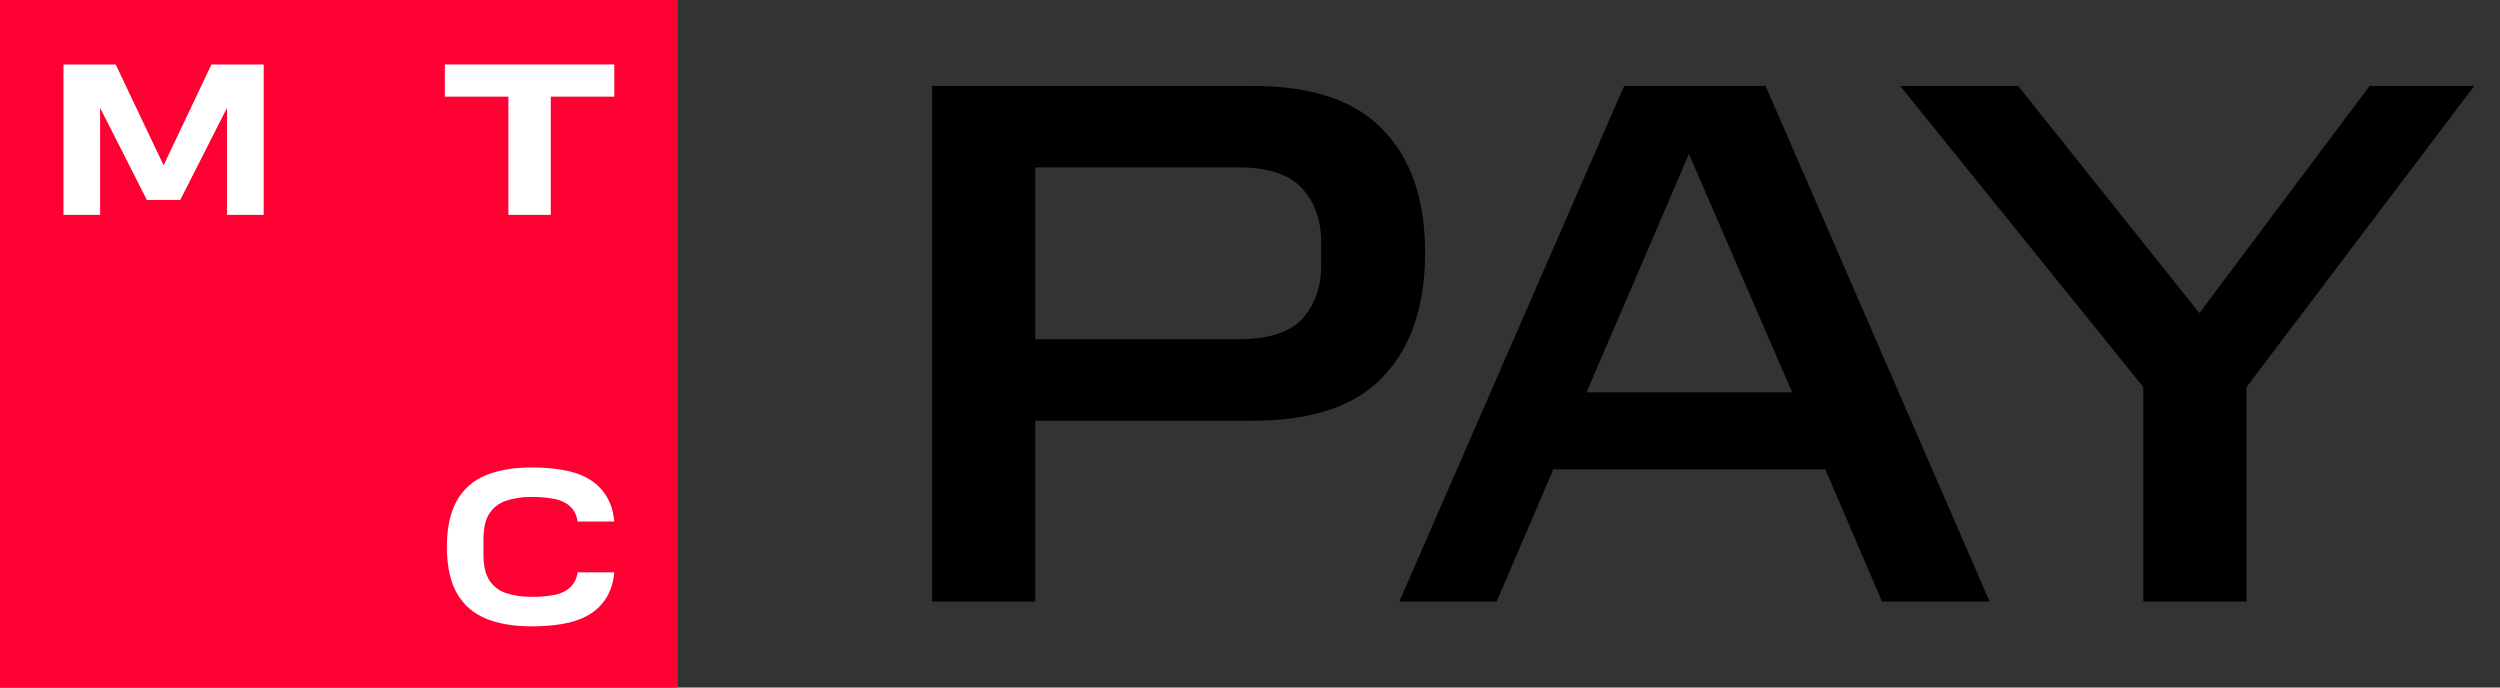 <svg width="80" height="22" viewBox="0 0 80 22" fill="none" xmlns="http://www.w3.org/2000/svg">
<rect x="0" y="0" width="80" height="22" fill="#333333" stroke="none"/>
<g clip-path="url(#clip0_4677_31584)">
<path d="M21.695 0H0V22H21.695V0Z" fill="#FF0032"/>
<path d="M14.235 2.062V3.094H16.268V6.875H17.625V3.094H19.658V2.062H14.235ZM6.765 2.065L5.235 5.289L3.703 2.065H2.031V6.875H3.203V3.451L4.7 6.398H5.768L7.265 3.451V6.875H8.438V2.065H6.765ZM18.484 18.314C18.462 18.493 18.381 18.66 18.254 18.788C18.122 18.91 17.96 18.993 17.785 19.029C17.529 19.08 17.269 19.103 17.009 19.099C16.698 19.099 16.423 19.058 16.191 18.978C15.975 18.907 15.789 18.765 15.662 18.573C15.535 18.382 15.471 18.105 15.471 17.751V17.252C15.471 16.897 15.536 16.62 15.662 16.429C15.788 16.239 15.966 16.103 16.191 16.024C16.455 15.939 16.731 15.898 17.009 15.903C17.269 15.899 17.529 15.923 17.785 15.974C17.98 16.02 18.138 16.101 18.254 16.215C18.378 16.334 18.454 16.494 18.484 16.689H19.657C19.625 16.287 19.49 15.944 19.255 15.67C19.04 15.419 18.744 15.236 18.374 15.124C18.014 15.016 17.542 14.959 17.009 14.959C16.447 14.959 15.959 15.041 15.559 15.203C15.165 15.357 14.834 15.644 14.622 16.015C14.416 16.375 14.307 16.855 14.3 17.445V17.499L14.362 17.501L14.3 17.504V17.558C14.307 18.147 14.416 18.627 14.622 18.987C14.839 19.363 15.154 19.636 15.559 19.8C15.959 19.962 16.448 20.043 17.009 20.043C17.542 20.043 18.014 19.986 18.374 19.878C18.744 19.766 19.04 19.583 19.255 19.332C19.49 19.058 19.625 18.716 19.656 18.314H18.484Z" fill="white"/>
<path d="M40.086 2.75C41.988 2.75 43.379 3.22 44.26 4.161C45.156 5.085 45.604 6.393 45.604 8.083C45.604 9.788 45.156 11.111 44.26 12.052C43.379 12.993 41.989 13.463 40.086 13.463H33.13V19.25H29.828V2.75H40.086ZM42.279 7.771C42.279 7.054 42.075 6.472 41.666 6.026C41.257 5.579 40.581 5.356 39.638 5.356H33.13V10.856H39.638C40.581 10.856 41.257 10.641 41.665 10.211C42.075 9.764 42.279 9.183 42.279 8.465V7.771ZM56.499 2.75L63.668 19.25H60.225L58.41 15.017H49.708L47.892 19.25H44.779L51.972 2.75H56.499ZM50.769 12.554H57.348L54.046 4.926L50.769 12.554ZM60.806 2.75H64.579L70.38 10.02L75.827 2.75H79.176L71.889 12.387V19.25H68.587V12.387L60.806 2.75Z" fill="black"/>
</g>
<defs>
<clipPath id="clip0_4677_31584">
<rect width="80" height="22" fill="white"/>
</clipPath>
</defs>
</svg>
